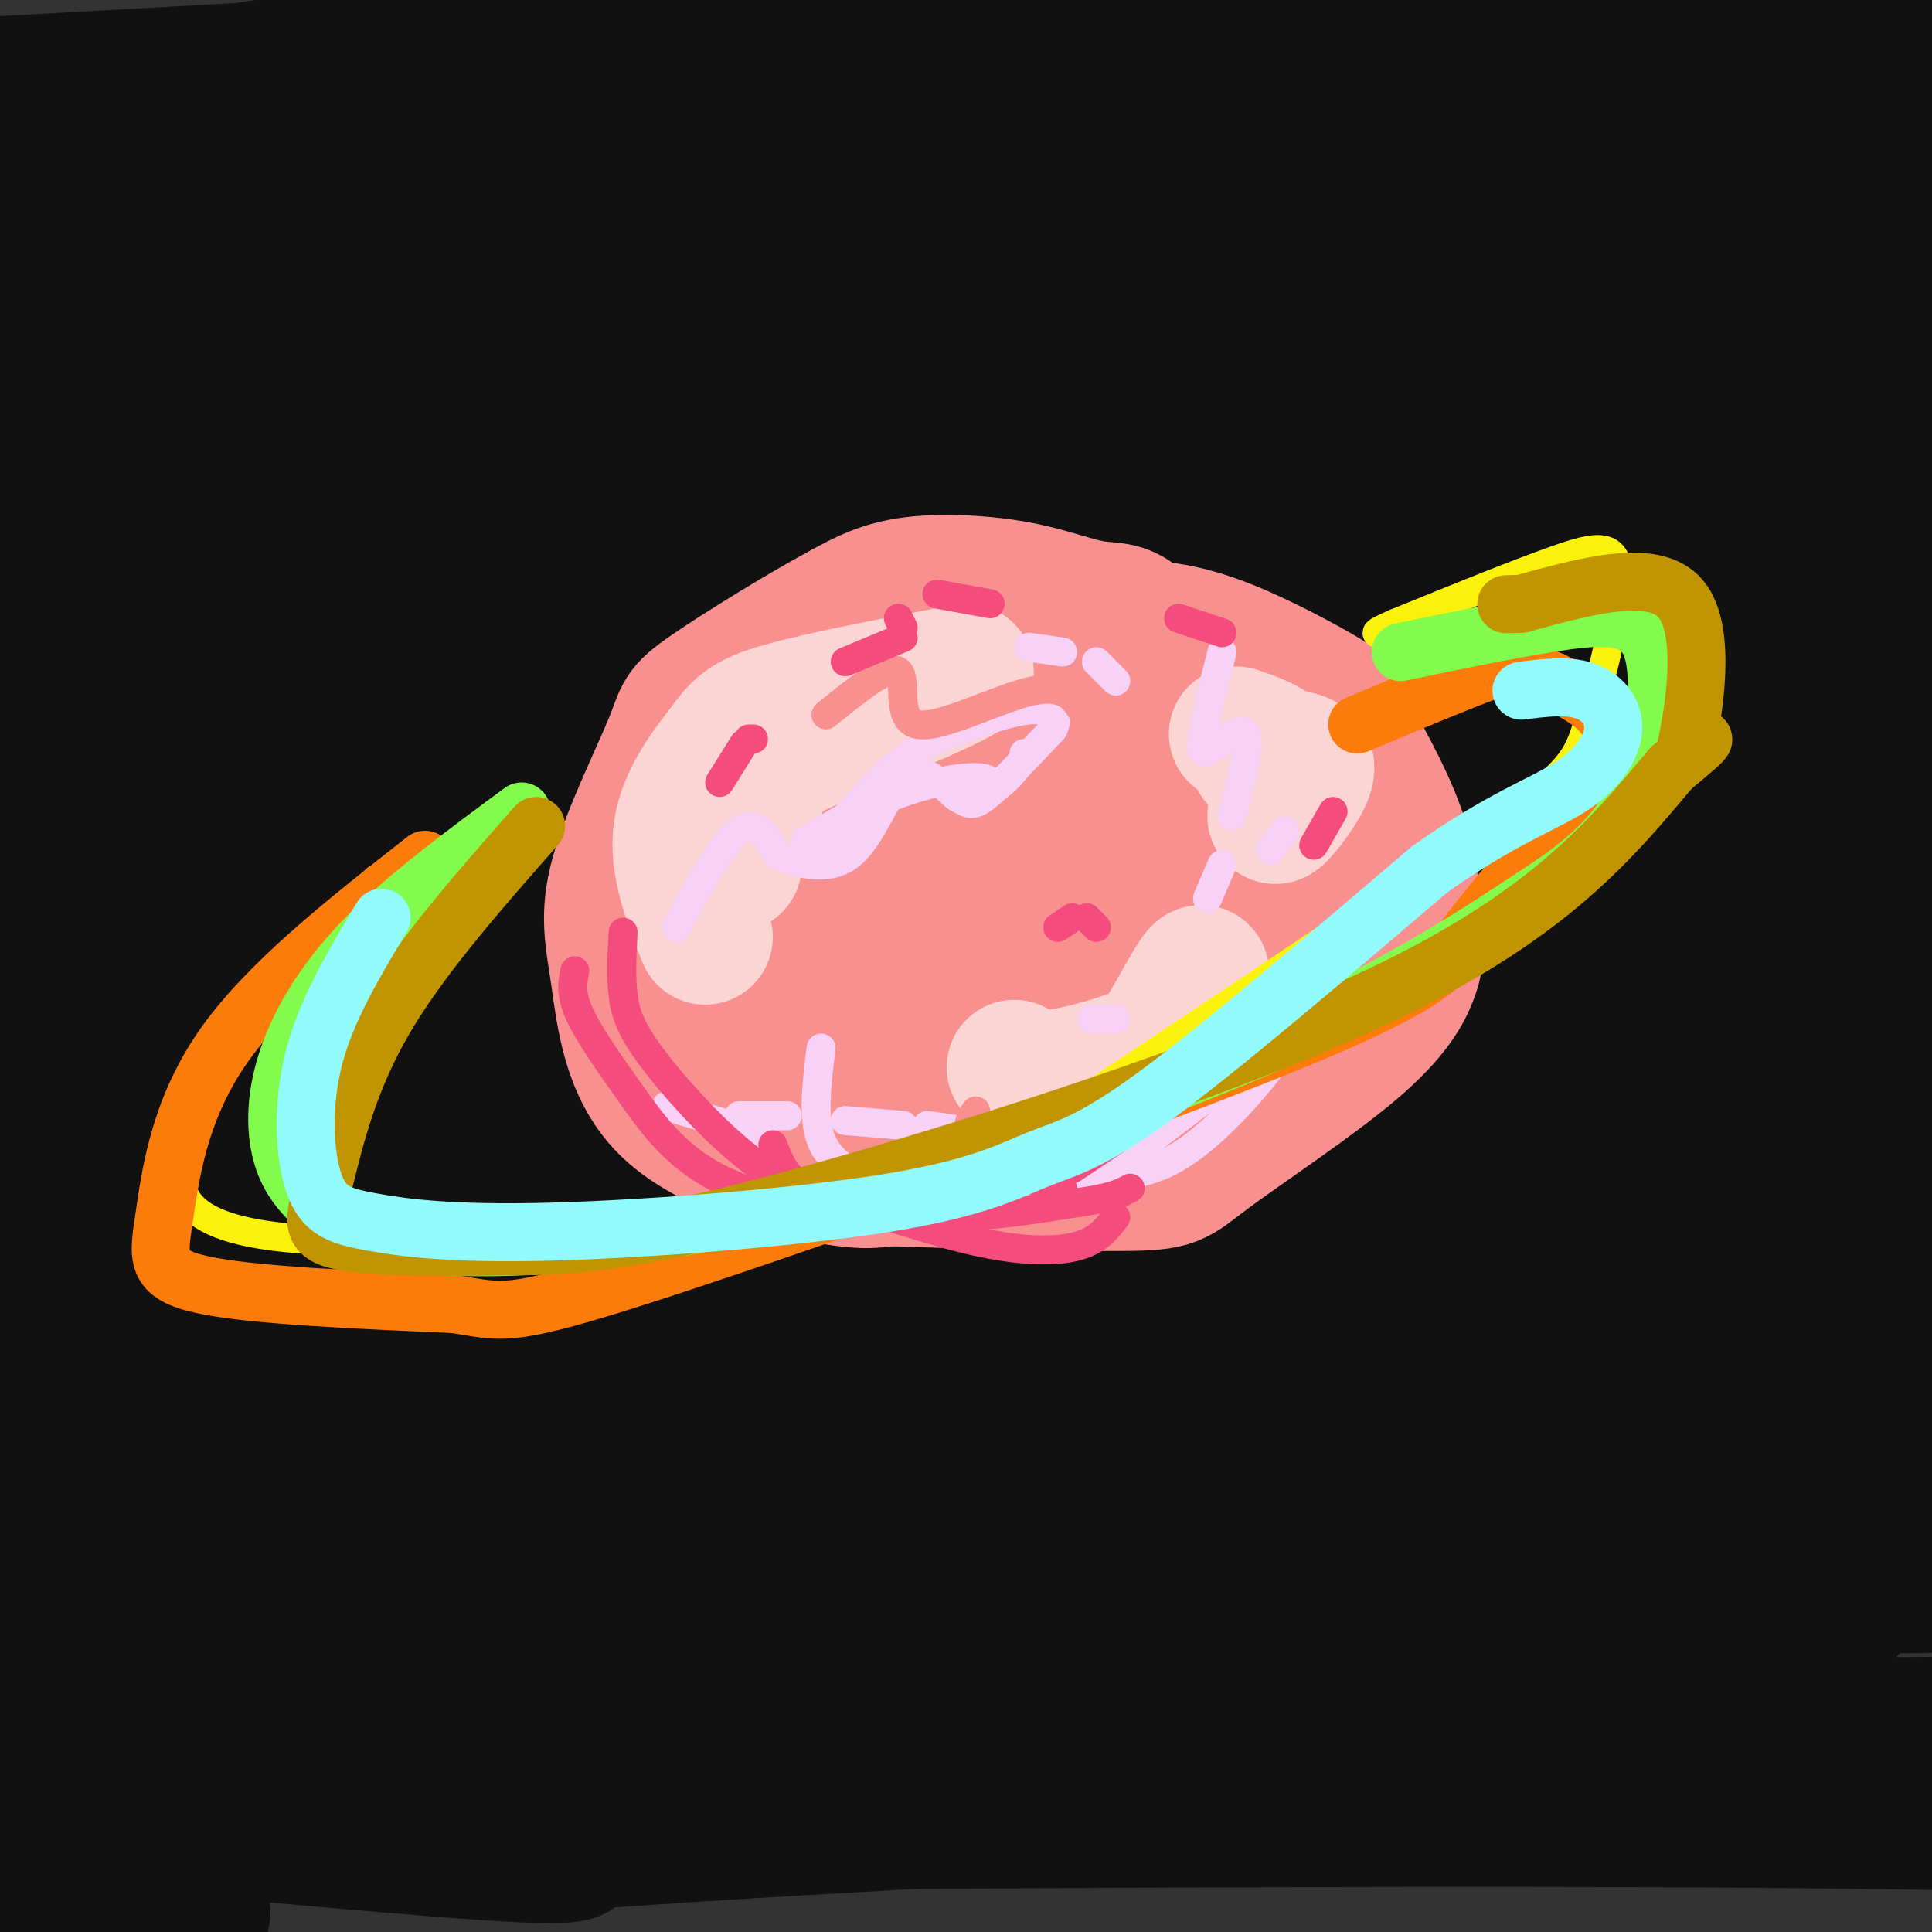 <svg viewBox='0 0 400 400' version='1.1' xmlns='http://www.w3.org/2000/svg' xmlns:xlink='http://www.w3.org/1999/xlink'><rect x="0" y="0" width="400" height="400" fill="#333333" stroke="none"/><g fill='none' stroke='rgb(17,17,17)' stroke-width='28' stroke-linecap='round' stroke-linejoin='round'><path d='M49,169c0.000,0.000 360.000,-33.000 360,-33'/><path d='M344,159c0.000,0.000 -350.000,35.000 -350,35'/><path d='M55,181c77.552,-10.598 155.104,-21.197 217,-27c61.896,-5.803 108.138,-6.812 126,-7c17.862,-0.188 7.346,0.444 -13,4c-20.346,3.556 -50.520,10.035 -136,18c-85.480,7.965 -226.264,17.416 -248,11c-21.736,-6.416 75.576,-28.699 123,-40c47.424,-11.301 44.960,-11.619 62,-16c17.040,-4.381 53.583,-12.823 96,-20c42.417,-7.177 90.709,-13.088 139,-19'/><path d='M374,100c-14.750,3.250 -29.500,6.500 -111,14c-81.500,7.500 -229.750,19.250 -378,31'/><path d='M130,118c0.000,0.000 276.000,-21.000 276,-21'/><path d='M354,110c0.000,0.000 -393.000,24.000 -393,24'/><path d='M52,103c17.375,-4.815 34.750,-9.631 106,-20c71.250,-10.369 196.375,-26.292 226,-30c29.625,-3.708 -36.250,4.798 -123,11c-86.750,6.202 -194.375,10.101 -302,14'/><path d='M79,59c68.583,-6.667 137.167,-13.333 205,-18c67.833,-4.667 134.917,-7.333 202,-10'/><path d='M169,48c0.000,0.000 -351.000,15.000 -351,15'/><path d='M174,38c0.000,0.000 290.000,-13.000 290,-13'/><path d='M266,38c0.000,0.000 -389.000,9.000 -389,9'/><path d='M65,15c0.000,0.000 246.000,-20.000 246,-20'/><path d='M257,3c0.000,0.000 -304.000,17.000 -304,17'/><path d='M121,2c0.000,0.000 125.000,-4.000 125,-4'/><path d='M133,40c0.000,0.000 -154.000,6.000 -154,6'/><path d='M8,81c0.000,0.000 491.000,19.000 491,19'/><path d='M341,141c0.000,0.000 -468.000,33.000 -468,33'/><path d='M8,177c0.000,0.000 399.000,-2.000 399,-2'/><path d='M386,219c0.000,0.000 -404.000,17.000 -404,17'/><path d='M12,229c111.250,1.500 222.500,3.000 289,5c66.500,2.000 88.250,4.500 110,7'/><path d='M298,249c0.000,0.000 -413.000,13.000 -413,13'/><path d='M61,246c67.083,-7.333 134.167,-14.667 196,-19c61.833,-4.333 118.417,-5.667 175,-7'/><path d='M396,231c-54.000,5.833 -108.000,11.667 -197,13c-89.000,1.333 -213.000,-1.833 -337,-5'/><path d='M35,179c49.405,-5.174 98.810,-10.347 141,-12c42.190,-1.653 77.164,0.215 92,1c14.836,0.785 9.533,0.489 2,3c-7.533,2.511 -17.297,7.830 -44,13c-26.703,5.170 -70.344,10.191 -126,14c-55.656,3.809 -123.328,6.404 -191,9'/><path d='M55,196c0.000,0.000 350.000,-12.000 350,-12'/><path d='M270,209c0.000,0.000 -328.000,6.000 -328,6'/><path d='M84,208c0.000,0.000 394.000,-10.000 394,-10'/><path d='M353,206c-58.167,-1.167 -116.333,-2.333 -177,-7c-60.667,-4.667 -123.833,-12.833 -187,-21'/><path d='M124,121c12.378,-3.267 24.756,-6.533 72,-13c47.244,-6.467 129.356,-16.133 178,-21c48.644,-4.867 63.822,-4.933 79,-5'/><path d='M339,90c-72.083,4.250 -144.167,8.500 -215,10c-70.833,1.500 -140.417,0.250 -210,-1'/><path d='M90,65c3.250,-1.583 6.500,-3.167 68,-5c61.500,-1.833 181.250,-3.917 301,-6'/><path d='M363,73c-64.935,3.616 -129.869,7.231 -170,10c-40.131,2.769 -55.458,4.691 -41,-1c14.458,-5.691 58.700,-18.994 83,-26c24.300,-7.006 28.657,-7.716 56,-10c27.343,-2.284 77.671,-6.142 128,-10'/><path d='M397,38c-36.750,2.500 -73.500,5.000 -140,6c-66.500,1.000 -162.750,0.500 -259,0'/><path d='M41,16c37.167,-5.750 74.333,-11.500 104,-15c29.667,-3.500 51.833,-4.750 74,-6'/><path d='M390,0c-28.283,3.908 -56.566,7.816 -129,13c-72.434,5.184 -189.020,11.643 -221,11c-31.980,-0.643 20.644,-8.389 63,-13c42.356,-4.611 74.442,-6.088 123,-8c48.558,-1.912 113.588,-4.261 149,-4c35.412,0.261 41.206,3.130 47,6'/><path d='M388,13c-79.417,6.833 -158.833,13.667 -226,21c-67.167,7.333 -122.083,15.167 -177,23'/><path d='M178,117c10.208,-1.161 20.417,-2.321 65,-2c44.583,0.321 123.542,2.125 153,5c29.458,2.875 9.417,6.821 -70,10c-79.417,3.179 -218.208,5.589 -357,8'/><path d='M0,137c95.845,-4.702 191.690,-9.405 253,-11c61.310,-1.595 88.083,-0.083 101,2c12.917,2.083 11.976,4.738 -56,12c-67.976,7.262 -202.988,19.131 -338,31'/><path d='M38,194c29.526,-0.567 59.052,-1.134 115,2c55.948,3.134 138.316,9.971 167,15c28.684,5.029 3.682,8.252 -30,16c-33.682,7.748 -76.044,20.023 -106,28c-29.956,7.977 -47.504,11.657 -72,24c-24.496,12.343 -55.939,33.348 -71,45c-15.061,11.652 -13.740,13.950 -13,20c0.740,6.050 0.898,15.850 0,21c-0.898,5.150 -2.851,5.648 10,8c12.851,2.352 40.506,6.558 58,8c17.494,1.442 24.825,0.119 60,-2c35.175,-2.119 98.193,-5.034 73,-8c-25.193,-2.966 -138.596,-5.983 -252,-9'/><path d='M107,359c0.000,0.000 298.000,-2.000 298,-2'/><path d='M354,365c0.000,0.000 -389.000,6.000 -389,6'/><path d='M62,378c119.083,-0.917 238.167,-1.833 316,-1c77.833,0.833 114.417,3.417 151,6'/><path d='M42,396c0.000,0.000 -132.000,-12.000 -132,-12'/><path d='M119,331c0.000,0.000 304.000,-3.000 304,-3'/><path d='M382,334c-9.032,1.486 -18.064,2.973 -89,2c-70.936,-0.973 -203.777,-4.405 -244,-8c-40.223,-3.595 12.171,-7.352 82,-9c69.829,-1.648 157.094,-1.185 208,0c50.906,1.185 65.453,3.093 80,5'/><path d='M269,329c0.000,0.000 -290.000,-8.000 -290,-8'/><path d='M79,313c0.000,0.000 347.000,3.000 347,3'/><path d='M289,315c0.000,0.000 -427.000,-37.000 -427,-37'/><path d='M137,268c104.578,-0.711 209.156,-1.422 242,0c32.844,1.422 -6.044,4.978 -85,4c-78.956,-0.978 -197.978,-6.489 -317,-12'/><path d='M72,261c78.750,-1.083 157.500,-2.167 216,-1c58.500,1.167 96.750,4.583 135,8'/><path d='M391,275c0.000,0.000 -398.000,2.000 -398,2'/><path d='M26,273c91.417,-0.167 182.833,-0.333 255,1c72.167,1.333 125.083,4.167 178,7'/><path d='M392,303c0.000,0.000 -435.000,-4.000 -435,-4'/><path d='M-1,299c66.026,1.335 132.051,2.670 191,4c58.949,1.330 110.821,2.656 107,7c-3.821,4.344 -63.337,11.708 -85,15c-21.663,3.292 -5.475,2.512 -39,2c-33.525,-0.512 -116.762,-0.756 -200,-1'/><path d='M10,322c116.333,-2.222 232.667,-4.444 247,-4c14.333,0.444 -73.333,3.556 -145,4c-71.667,0.444 -127.333,-1.778 -183,-4'/><path d='M58,335c31.690,2.357 63.381,4.714 50,7c-13.381,2.286 -71.833,4.500 -69,6c2.833,1.500 66.952,2.286 68,2c1.048,-0.286 -60.976,-1.643 -123,-3'/><path d='M26,351c10.565,-0.440 21.131,-0.881 27,1c5.869,1.881 7.042,6.083 7,9c-0.042,2.917 -1.298,4.548 -13,6c-11.702,1.452 -33.851,2.726 -56,4'/><path d='M10,371c26.989,0.762 53.978,1.525 71,3c17.022,1.475 24.078,3.664 31,6c6.922,2.336 13.710,4.820 -4,4c-17.710,-0.820 -59.917,-4.943 -73,-6c-13.083,-1.057 2.957,0.954 14,1c11.043,0.046 17.088,-1.872 26,-6c8.912,-4.128 20.689,-10.465 27,-17c6.311,-6.535 7.155,-13.267 8,-20'/><path d='M110,336c-0.345,-11.627 -5.206,-30.693 -7,-38c-1.794,-7.307 -0.521,-2.855 -7,-16c-6.479,-13.145 -20.709,-43.886 -45,-73c-24.291,-29.114 -58.644,-56.602 -49,-64c9.644,-7.398 63.286,5.296 66,4c2.714,-1.296 -45.500,-16.580 -61,-24c-15.500,-7.420 1.714,-6.977 12,-7c10.286,-0.023 13.643,-0.511 17,-1'/><path d='M36,117c9.053,-0.747 23.184,-2.113 29,-1c5.816,1.113 3.316,4.705 11,7c7.684,2.295 25.552,3.292 71,3c45.448,-0.292 118.476,-1.874 159,-4c40.524,-2.126 48.542,-4.797 64,-7c15.458,-2.203 38.354,-3.939 22,-6c-16.354,-2.061 -71.958,-4.446 -77,-7c-5.042,-2.554 40.479,-5.277 86,-8'/><path d='M383,81c-16.500,-0.500 -33.000,-1.000 -29,-2c4.000,-1.000 28.500,-2.500 53,-4'/><path d='M394,95c0.000,0.000 -4.000,7.000 -4,7'/></g>
<g fill='none' stroke='rgb(249,144,144)' stroke-width='28' stroke-linecap='round' stroke-linejoin='round'><path d='M204,137c-7.407,-1.887 -14.815,-3.774 -22,-2c-7.185,1.774 -14.149,7.210 -22,14c-7.851,6.790 -16.589,14.933 -21,23c-4.411,8.067 -4.495,16.056 -3,22c1.495,5.944 4.570,9.841 8,13c3.430,3.159 7.215,5.579 11,8'/><path d='M155,215c11.167,4.567 33.584,11.985 50,13c16.416,1.015 26.833,-4.372 36,-9c9.167,-4.628 17.086,-8.498 23,-14c5.914,-5.502 9.823,-12.635 12,-17c2.177,-4.365 2.622,-5.961 1,-10c-1.622,-4.039 -5.311,-10.519 -9,-17'/><path d='M268,161c-1.537,-3.627 -0.878,-4.195 -5,-7c-4.122,-2.805 -13.024,-7.845 -27,-11c-13.976,-3.155 -33.027,-4.423 -43,-4c-9.973,0.423 -10.869,2.536 -15,6c-4.131,3.464 -11.497,8.279 -17,14c-5.503,5.721 -9.144,12.349 -11,17c-1.856,4.651 -1.928,7.326 -2,10'/><path d='M148,186c0.860,4.883 4.008,12.090 5,16c0.992,3.910 -0.174,4.523 14,6c14.174,1.477 43.687,3.817 60,3c16.313,-0.817 19.425,-4.793 22,-7c2.575,-2.207 4.611,-2.646 6,-7c1.389,-4.354 2.129,-12.621 2,-17c-0.129,-4.379 -1.126,-4.868 -5,-7c-3.874,-2.132 -10.624,-5.905 -15,-8c-4.376,-2.095 -6.379,-2.510 -14,0c-7.621,2.510 -20.859,7.945 -28,12c-7.141,4.055 -8.183,6.730 -9,10c-0.817,3.270 -1.408,7.135 -2,11'/><path d='M184,198c0.178,2.561 1.624,3.462 4,4c2.376,0.538 5.681,0.711 10,0c4.319,-0.711 9.651,-2.306 14,-8c4.349,-5.694 7.715,-15.488 6,-20c-1.715,-4.512 -8.511,-3.741 -14,-2c-5.489,1.741 -9.671,4.454 -13,8c-3.329,3.546 -5.803,7.926 -7,12c-1.197,4.074 -1.115,7.841 2,9c3.115,1.159 9.263,-0.292 13,-1c3.737,-0.708 5.064,-0.674 8,-5c2.936,-4.326 7.483,-13.011 6,-20c-1.483,-6.989 -8.995,-12.283 -17,-14c-8.005,-1.717 -16.502,0.141 -25,2'/><path d='M171,163c-5.388,2.411 -6.358,7.440 -6,11c0.358,3.560 2.043,5.651 4,8c1.957,2.349 4.188,4.955 12,4c7.812,-0.955 21.207,-5.473 28,-10c6.793,-4.527 6.983,-9.063 4,-13c-2.983,-3.937 -9.139,-7.273 -13,-8c-3.861,-0.727 -5.427,1.156 -8,4c-2.573,2.844 -6.154,6.649 -10,13c-3.846,6.351 -7.959,15.248 -4,17c3.959,1.752 15.988,-3.642 24,-9c8.012,-5.358 12.006,-10.679 16,-16'/><path d='M218,164c1.315,-2.363 -3.396,-0.270 -6,8c-2.604,8.270 -3.099,22.717 0,30c3.099,7.283 9.793,7.401 17,5c7.207,-2.401 14.926,-7.321 14,-12c-0.926,-4.679 -10.497,-9.119 -16,-11c-5.503,-1.881 -6.939,-1.205 -9,0c-2.061,1.205 -4.747,2.940 -6,5c-1.253,2.060 -1.072,4.446 2,5c3.072,0.554 9.036,-0.723 15,-2'/><path d='M229,192c4.009,-1.826 6.533,-5.392 10,-8c3.467,-2.608 7.878,-4.258 8,-14c0.122,-9.742 -4.045,-27.577 -8,-36c-3.955,-8.423 -7.699,-7.433 -12,-8c-4.301,-0.567 -9.158,-2.691 -16,-4c-6.842,-1.309 -15.669,-1.803 -22,-1c-6.331,0.803 -10.165,2.901 -14,5'/><path d='M175,126c-8.198,4.331 -21.693,12.659 -28,17c-6.307,4.341 -5.426,4.695 -8,11c-2.574,6.305 -8.604,18.563 -11,27c-2.396,8.438 -1.158,13.055 0,21c1.158,7.945 2.235,19.216 10,27c7.765,7.784 22.219,12.081 31,14c8.781,1.919 11.891,1.459 15,1'/><path d='M184,244c12.537,0.447 36.379,1.064 48,1c11.621,-0.064 11.020,-0.809 18,-6c6.980,-5.191 21.542,-14.827 30,-22c8.458,-7.173 10.814,-11.881 12,-15c1.186,-3.119 1.204,-4.647 1,-9c-0.204,-4.353 -0.630,-11.529 -3,-19c-2.370,-7.471 -6.685,-15.235 -11,-23'/><path d='M279,151c-1.868,-4.608 -1.037,-4.627 -5,-7c-3.963,-2.373 -12.721,-7.100 -20,-10c-7.279,-2.900 -13.080,-3.971 -19,-4c-5.920,-0.029 -11.960,0.986 -18,2'/></g>
<g fill='none' stroke='rgb(251,212,212)' stroke-width='28' stroke-linecap='round' stroke-linejoin='round'><path d='M146,194c-3.000,-7.565 -6.000,-15.131 -5,-22c1.000,-6.869 6.000,-13.042 9,-17c3.000,-3.958 4.000,-5.702 12,-8c8.000,-2.298 23.000,-5.149 38,-8'/><path d='M200,139c-1.619,2.060 -24.667,11.208 -35,16c-10.333,4.792 -7.952,5.226 -8,8c-0.048,2.774 -2.524,7.887 -5,13'/><path d='M152,176c-0.833,2.667 -0.417,2.833 0,3'/><path d='M210,221c1.855,1.173 3.709,2.346 8,2c4.291,-0.346 11.017,-2.212 16,-4c4.983,-1.788 8.222,-3.500 11,-8c2.778,-4.500 5.094,-11.788 3,-9c-2.094,2.788 -8.598,15.654 -13,21c-4.402,5.346 -6.701,3.173 -9,1'/><path d='M226,224c-2.000,0.000 -2.500,-0.500 -3,-1'/><path d='M256,152c4.640,1.616 9.279,3.231 10,7c0.721,3.769 -2.477,9.691 -2,10c0.477,0.309 4.628,-4.994 6,-8c1.372,-3.006 -0.037,-3.716 -2,-4c-1.963,-0.284 -4.482,-0.142 -7,0'/><path d='M261,157c-1.167,0.000 -0.583,0.000 0,0'/></g>
<g fill='none' stroke='rgb(248,209,246)' stroke-width='6' stroke-linecap='round' stroke-linejoin='round'><path d='M140,192c4.750,-8.750 9.500,-17.500 13,-20c3.500,-2.500 5.750,1.250 8,5'/><path d='M161,177c4.107,1.774 10.375,3.708 15,0c4.625,-3.708 7.607,-13.060 11,-16c3.393,-2.940 7.196,0.530 11,4'/><path d='M198,165c2.422,1.244 2.978,2.356 6,0c3.022,-2.356 8.511,-8.178 14,-14'/><path d='M218,151c1.722,-3.254 -0.971,-4.388 -5,-4c-4.029,0.388 -9.392,2.297 -14,4c-4.608,1.703 -8.459,3.201 -13,7c-4.541,3.799 -9.770,9.900 -15,16'/><path d='M171,174c1.535,-0.216 12.873,-8.757 12,-9c-0.873,-0.243 -13.956,7.811 -16,9c-2.044,1.189 6.950,-4.488 15,-8c8.050,-3.512 15.157,-4.861 19,-5c3.843,-0.139 4.421,0.930 5,2'/><path d='M206,163c1.833,-0.667 3.917,-3.333 6,-6'/><path d='M212,156c0.000,0.000 0.100,0.100 0.1,0.1'/><path d='M220,243c7.565,0.696 15.131,1.393 23,-3c7.869,-4.393 16.042,-13.875 20,-19c3.958,-5.125 3.702,-5.893 -2,-2c-5.702,3.893 -16.851,12.446 -28,21'/><path d='M233,240c-4.000,2.833 0.000,-0.583 4,-4'/><path d='M275,199c3.083,-4.250 6.167,-8.500 5,-6c-1.167,2.500 -6.583,11.750 -12,21'/><path d='M266,172c0.000,0.000 -3.000,4.000 -3,4'/><path d='M253,179c0.000,0.000 -3.000,7.000 -3,7'/><path d='M231,211c0.000,0.000 -5.000,0.000 -5,0'/><path d='M170,217c-0.893,7.179 -1.786,14.357 0,19c1.786,4.643 6.250,6.750 9,8c2.750,1.250 3.786,1.643 5,1c1.214,-0.643 2.607,-2.321 4,-4'/><path d='M138,229c0.000,0.000 20.000,6.000 20,6'/><path d='M153,231c0.000,0.000 10.000,0.000 10,0'/><path d='M175,232c0.000,0.000 12.000,1.000 12,1'/><path d='M192,233c0.000,0.000 14.000,2.000 14,2'/><path d='M213,134c0.000,0.000 7.000,1.000 7,1'/><path d='M227,137c0.000,0.000 4.000,4.000 4,4'/><path d='M253,135c-1.690,6.655 -3.381,13.310 -4,17c-0.619,3.690 -0.167,4.417 2,3c2.167,-1.417 6.048,-4.976 7,-3c0.952,1.976 -1.024,9.488 -3,17'/></g>
<g fill='none' stroke='rgb(249,144,144)' stroke-width='6' stroke-linecap='round' stroke-linejoin='round'><path d='M171,148c6.536,-5.292 13.071,-10.583 15,-9c1.929,1.583 -0.750,10.042 4,11c4.750,0.958 16.929,-5.583 24,-7c7.071,-1.417 9.036,2.292 11,6'/><path d='M225,149c1.833,1.000 0.917,0.500 0,0'/><path d='M202,230c-1.399,2.036 -2.798,4.071 2,5c4.798,0.929 15.792,0.750 22,0c6.208,-0.750 7.631,-2.071 10,-5c2.369,-2.929 5.685,-7.464 9,-12'/><path d='M242,219c1.667,0.833 3.333,1.667 7,0c3.667,-1.667 9.333,-5.833 15,-10'/><path d='M261,215c-1.083,3.083 -2.167,6.167 0,4c2.167,-2.167 7.583,-9.583 13,-17'/></g>
<g fill='none' stroke='rgb(244,76,125)' stroke-width='6' stroke-linecap='round' stroke-linejoin='round'><path d='M119,201c-0.475,2.364 -0.951,4.727 1,9c1.951,4.273 6.327,10.455 11,17c4.673,6.545 9.643,13.455 20,18c10.357,4.545 26.102,6.727 39,7c12.898,0.273 22.949,-1.364 33,-3'/><path d='M223,249c7.333,-1.000 9.167,-2.000 11,-3'/><path d='M129,193c-0.231,4.550 -0.463,9.100 0,13c0.463,3.900 1.619,7.148 6,13c4.381,5.852 11.987,14.306 19,20c7.013,5.694 13.432,8.627 16,9c2.568,0.373 1.284,-1.813 0,-4'/><path d='M160,237c0.860,2.225 1.719,4.450 3,6c1.281,1.550 2.982,2.426 10,5c7.018,2.574 19.351,6.847 29,9c9.649,2.153 16.614,2.187 21,1c4.386,-1.187 6.193,-3.593 8,-6'/><path d='M220,246c0.000,0.000 -8.000,-2.000 -8,-2'/><path d='M222,242c0.000,0.000 9.000,-6.000 9,-6'/><path d='M228,235c0.000,0.000 0.000,2.000 0,2'/><path d='M149,162c0.000,0.000 5.000,-8.000 5,-8'/><path d='M155,153c0.000,0.000 1.000,0.000 1,0'/><path d='M175,137c0.000,0.000 12.000,-5.000 12,-5'/><path d='M187,130c0.000,0.000 -1.000,-2.000 -1,-2'/><path d='M194,123c0.000,0.000 11.000,2.000 11,2'/><path d='M244,128c0.000,0.000 9.000,3.000 9,3'/><path d='M276,168c0.000,0.000 -4.000,7.000 -4,7'/><path d='M274,197c0.000,0.000 0.100,0.100 0.1,0.1'/><path d='M276,204c0.000,0.000 -5.000,7.000 -5,7'/><path d='M219,192c0.000,0.000 3.000,-2.000 3,-2'/><path d='M225,190c0.000,0.000 2.000,2.000 2,2'/></g>
<g fill='none' stroke='rgb(251,242,11)' stroke-width='6' stroke-linecap='round' stroke-linejoin='round'><path d='M78,182c-12.459,12.694 -24.919,25.388 -31,33c-6.081,7.612 -5.785,10.144 -7,15c-1.215,4.856 -3.943,12.038 -2,17c1.943,4.962 8.555,7.703 19,9c10.445,1.297 24.722,1.148 39,1'/><path d='M96,257c11.922,0.809 22.226,2.330 41,-1c18.774,-3.330 46.016,-11.512 59,-15c12.984,-3.488 11.710,-2.282 28,-13c16.290,-10.718 50.145,-33.359 84,-56'/><path d='M308,172c17.285,-12.144 18.499,-14.502 21,-23c2.501,-8.498 6.289,-23.134 6,-30c-0.289,-6.866 -4.654,-5.962 -13,-3c-8.346,2.962 -20.673,7.981 -33,13'/><path d='M289,129c-5.833,2.500 -3.917,2.250 -2,2'/></g>
<g fill='none' stroke='rgb(251,123,11)' stroke-width='12' stroke-linecap='round' stroke-linejoin='round'><path d='M88,178c-16.464,12.917 -32.929,25.833 -42,39c-9.071,13.167 -10.750,26.583 -12,35c-1.250,8.417 -2.071,11.833 8,14c10.071,2.167 31.036,3.083 52,4'/><path d='M94,270c10.370,1.522 10.295,3.325 42,-7c31.705,-10.325 95.190,-32.780 128,-46c32.810,-13.220 34.946,-17.206 41,-25c6.054,-7.794 16.027,-19.397 26,-31'/><path d='M331,161c4.526,-7.804 2.842,-11.813 -1,-15c-3.842,-3.187 -9.842,-5.550 -13,-7c-3.158,-1.450 -3.474,-1.986 -9,0c-5.526,1.986 -16.263,6.493 -27,11'/></g>
<g fill='none' stroke='rgb(130,251,77)' stroke-width='12' stroke-linecap='round' stroke-linejoin='round'><path d='M108,168c-12.190,9.000 -24.381,18.000 -33,27c-8.619,9.000 -13.667,18.000 -16,26c-2.333,8.000 -1.952,15.000 0,20c1.952,5.000 5.476,8.000 9,11'/><path d='M68,252c1.385,2.396 0.346,2.885 6,4c5.654,1.115 18.000,2.856 35,2c17.000,-0.856 38.654,-4.307 67,-12c28.346,-7.693 63.385,-19.626 89,-31c25.615,-11.374 41.808,-22.187 58,-33'/><path d='M323,182c12.829,-9.319 15.903,-16.116 18,-25c2.097,-8.884 3.219,-19.853 0,-25c-3.219,-5.147 -10.777,-4.470 -20,-3c-9.223,1.470 -20.112,3.735 -31,6'/></g>
<g fill='none' stroke='rgb(192,149,1)' stroke-width='12' stroke-linecap='round' stroke-linejoin='round'><path d='M111,171c-12.280,13.946 -24.560,27.893 -32,41c-7.440,13.107 -10.042,25.375 -12,33c-1.958,7.625 -3.274,10.607 4,12c7.274,1.393 23.137,1.196 39,1'/><path d='M110,258c12.988,-0.381 25.958,-1.833 59,-11c33.042,-9.167 86.155,-26.048 119,-42c32.845,-15.952 45.423,-30.976 58,-46'/><path d='M346,159c10.167,-8.333 6.583,-6.167 3,-4'/><path d='M349,155c1.711,-7.556 4.489,-24.444 -1,-31c-5.489,-6.556 -19.244,-2.778 -33,1'/><path d='M315,125c-5.500,0.167 -2.750,0.083 0,0'/></g>
<g fill='none' stroke='rgb(145,251,251)' stroke-width='12' stroke-linecap='round' stroke-linejoin='round'><path d='M79,190c-5.717,9.530 -11.435,19.061 -14,29c-2.565,9.939 -1.978,20.287 0,26c1.978,5.713 5.346,6.793 12,8c6.654,1.207 16.592,2.542 37,2c20.408,-0.542 51.285,-2.960 70,-6c18.715,-3.040 25.270,-6.703 31,-9c5.730,-2.297 10.637,-3.228 24,-13c13.363,-9.772 35.181,-28.386 57,-47'/><path d='M296,180c14.786,-10.522 23.252,-13.325 29,-17c5.748,-3.675 8.778,-8.220 9,-12c0.222,-3.780 -2.365,-6.794 -6,-8c-3.635,-1.206 -8.317,-0.603 -13,0'/></g>
</svg>